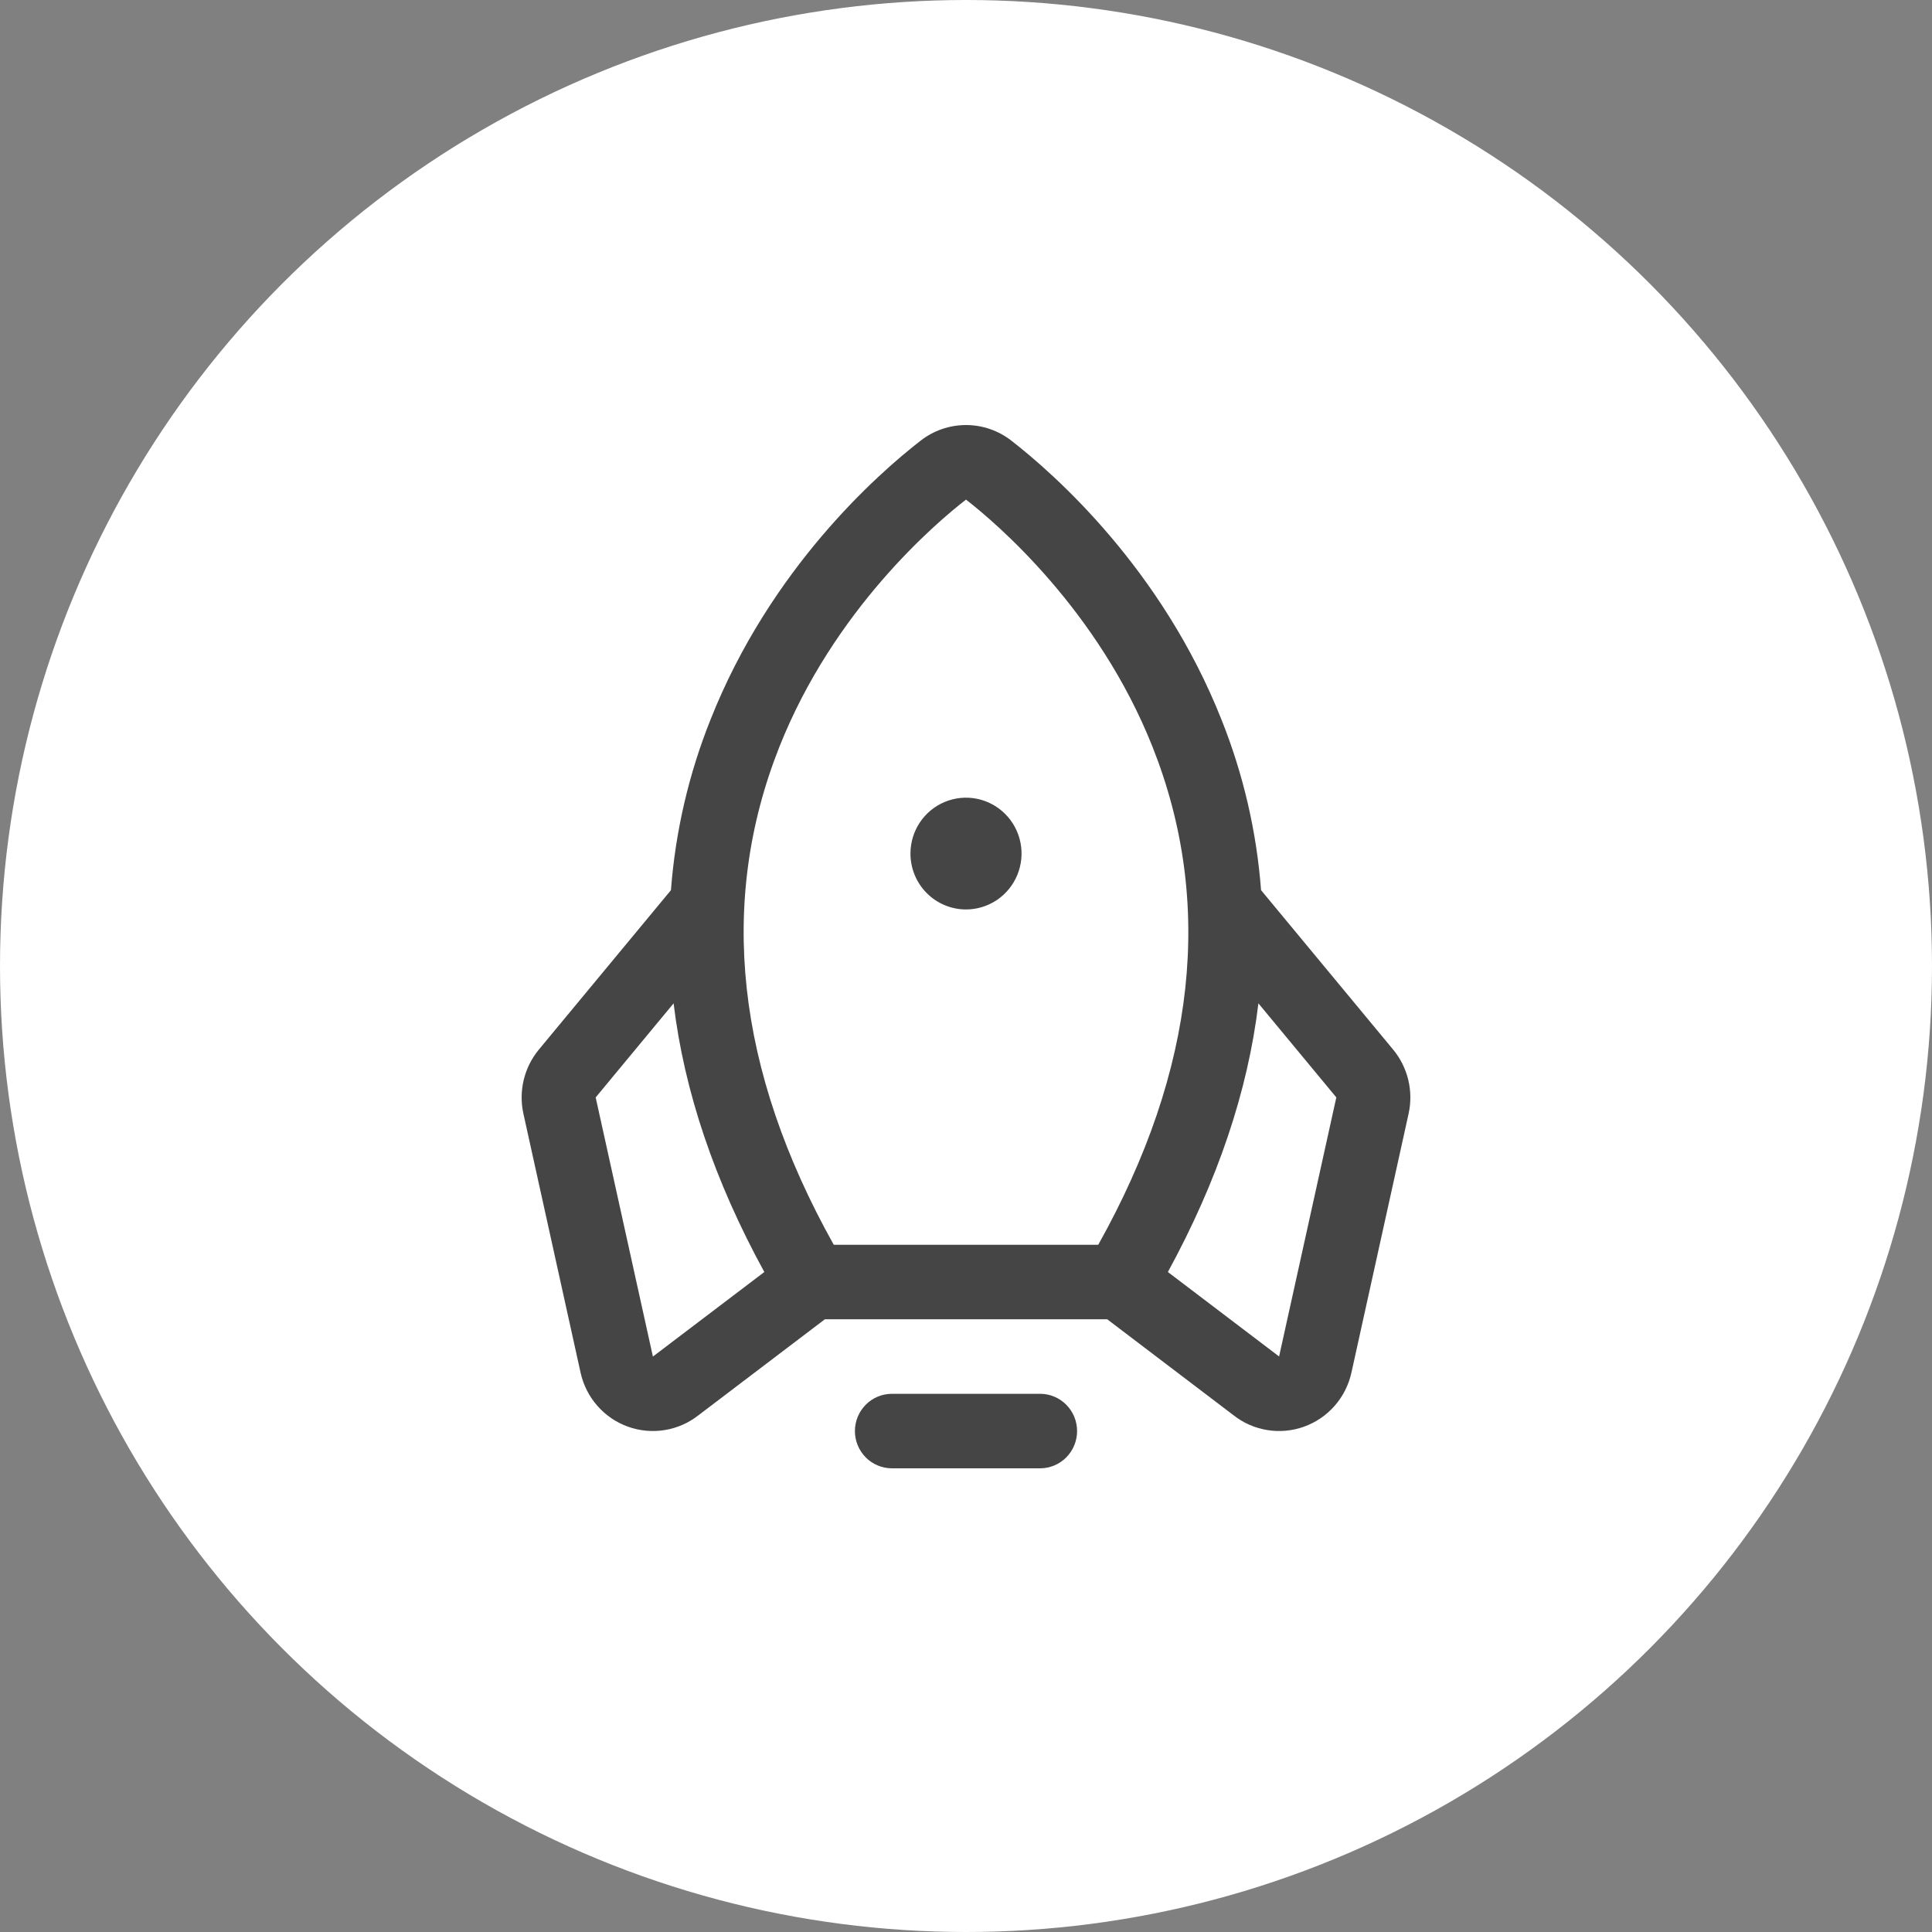 <?xml version="1.0" encoding="UTF-8"?>
<svg xmlns="http://www.w3.org/2000/svg" width="100" height="100" viewBox="0 0 100 100" fill="none">
  <rect x="0" y="0" width="100" height="100" fill="#808080" stroke="none"/>
  <circle cx="50" cy="50" r="50" fill="white"></circle>
  <path d="M55.75 74.072C55.75 74.583 55.548 75.073 55.189 75.435C54.83 75.797 54.342 76 53.834 76H46.166C45.658 76 45.17 75.797 44.811 75.435C44.452 75.073 44.25 74.583 44.25 74.072C44.25 73.56 44.452 73.07 44.811 72.708C45.17 72.346 45.658 72.143 46.166 72.143H53.834C54.342 72.143 54.83 72.346 55.189 72.708C55.548 73.07 55.75 73.56 55.75 74.072ZM50 47.073C50.569 47.073 51.124 46.903 51.597 46.586C52.07 46.268 52.439 45.816 52.656 45.287C52.874 44.759 52.931 44.177 52.82 43.616C52.709 43.055 52.435 42.539 52.033 42.135C51.631 41.73 51.119 41.455 50.561 41.343C50.003 41.232 49.425 41.289 48.9 41.508C48.374 41.727 47.925 42.097 47.609 42.573C47.294 43.049 47.125 43.608 47.125 44.18C47.125 44.947 47.428 45.683 47.967 46.226C48.506 46.768 49.237 47.073 50 47.073ZM72.91 57.639L69.949 71.049C69.808 71.686 69.51 72.276 69.081 72.765C68.652 73.254 68.106 73.626 67.496 73.845C66.885 74.064 66.229 74.124 65.589 74.019C64.949 73.915 64.346 73.648 63.837 73.245L57.31 68.286H42.695L36.163 73.245C35.654 73.648 35.051 73.915 34.411 74.019C33.771 74.124 33.115 74.064 32.504 73.845C31.894 73.626 31.348 73.254 30.919 72.765C30.49 72.276 30.192 71.686 30.051 71.049L27.09 57.639C26.964 57.063 26.971 56.466 27.108 55.894C27.246 55.321 27.512 54.788 27.885 54.334L34.728 46.075C34.958 43.04 35.65 40.059 36.781 37.236C39.872 29.44 45.407 24.549 47.652 22.808C48.324 22.284 49.15 22 50 22C50.85 22 51.676 22.284 52.348 22.808C54.586 24.549 60.128 29.44 63.219 37.236C64.35 40.059 65.042 43.04 65.272 46.075L72.115 54.334C72.488 54.788 72.754 55.321 72.892 55.894C73.029 56.466 73.036 57.063 72.91 57.639ZM43.155 64.429H56.845C61.906 55.38 62.852 46.716 59.658 38.665C56.84 31.558 51.555 27.065 50 25.86C48.44 27.065 43.155 31.558 40.337 38.665C37.148 46.716 38.094 55.38 43.155 64.429ZM39.561 65.839C36.981 61.123 35.416 56.487 34.865 51.933L30.832 56.802L33.794 70.215L33.837 70.183L39.561 65.839ZM69.168 56.802L65.135 51.933C64.589 56.477 63.027 61.113 60.449 65.839L66.163 70.178L66.206 70.21L69.168 56.802Z" fill="#454545"></path>
</svg>
